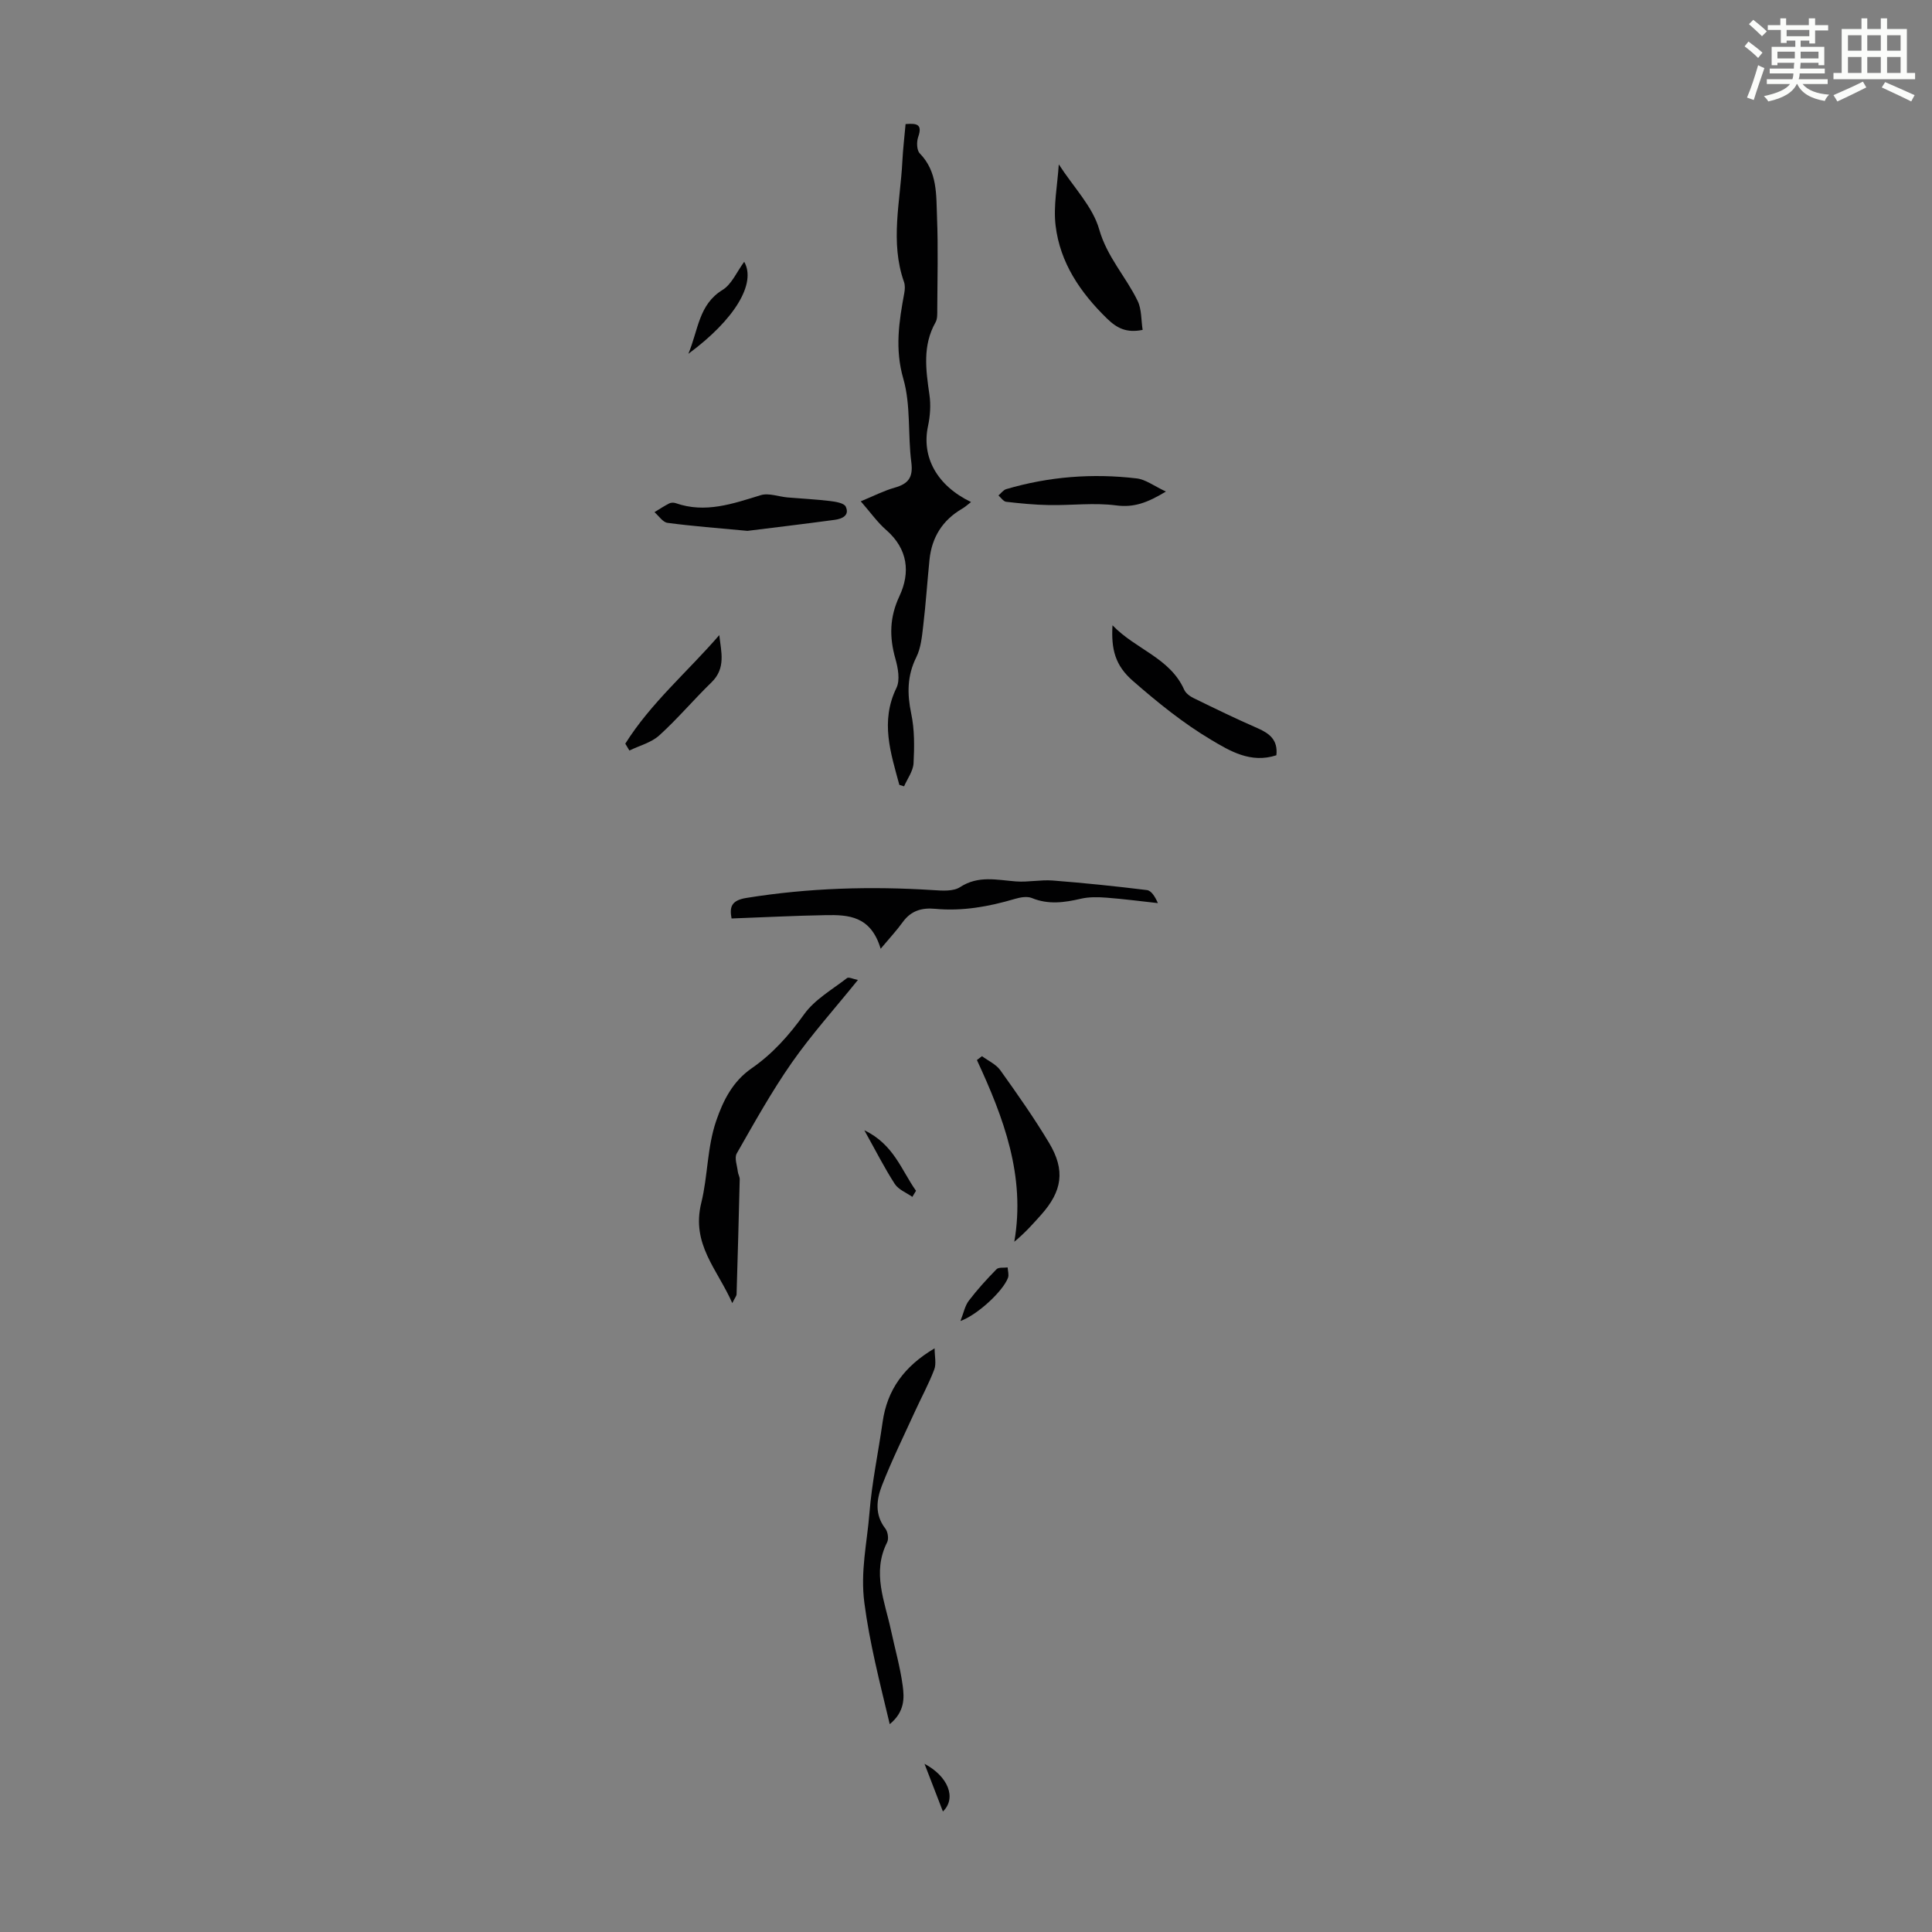 <svg enable-background="new 0 0 400 400" viewBox="0 0 400 400" xmlns="http://www.w3.org/2000/svg"><rect x="0" y="0" width="400" height="400" fill="#808080" stroke="none"/><path d="m361.2 9.6.8-1c.9.7 1.9 1.4 2.9 2.3l-.9 1.1c-1-1-2-1.8-2.8-2.4zm.5 10.6c.9-2.1 1.6-4.3 2.3-6.7.4.2.8.4 1.3.6-.7 2.1-1.5 4.3-2.2 6.6zm.4-15.2.9-.9c1 .8 2 1.6 2.8 2.4l-1 1c-.9-.9-1.8-1.7-2.7-2.5zm12.5-1.2h1.2v1.4h2.7v1.1h-2.7v2.7h-1.2v-.6h-1.8v1.3h4.9v3.8h-1.2v-.5h-3.7c0 .4-.1.9-.1 1.2h5.1v1h-5.2c0 .5-.1.9-.2 1.2h6v1h-5.2c1.1 1.3 2.9 2 5.5 2.2-.4.4-.7.8-.9 1.3-2.9-.5-4.8-1.6-5.7-3.5h-.1c-.8 1.7-2.7 2.9-5.9 3.6-.2-.4-.6-.8-.9-1.1 2.8-.6 4.6-1.4 5.4-2.5h-4.8v-1h5.3c.1-.3.2-.7.2-1.2h-4.9v-1h5c0-.4 0-.8.1-1.2h-3.5v.5h-1.2v-3.8h4.9v-1.3h-1.8v.5h-1.2v-2.7h-2.7v-1h2.6v-1.4h1.2v1.4h4.7v-1.4zm-6.6 8.3h3.6c0-.4 0-.9 0-1.4h-3.6zm1.9-4.6h4.7v-1.3h-4.7zm6.6 3.2h-3.7v1.4h3.7z" fill="#fbfcfa"/><path d="m385.3 3.8h1.3v2.2h2.8v-2.2h1.3v2.2h4.1v9.1h1.7v1.3h-16.9v-1.3h1.7v-9.1h4.1v-2.2zm.4 13.1.7 1.2c-1.8.9-3.8 1.9-6 2.9-.2-.4-.5-.8-.8-1.3 2.3-1 4.3-1.9 6.1-2.8zm-3.1-6.4h2.8v-3.2h-2.8zm0 4.6h2.8v-3.3h-2.8zm4-4.6h2.8v-3.2h-2.8zm0 4.6h2.8v-3.3h-2.8zm3.7 1.9c2.1.9 4.1 1.8 6.1 2.7l-.7 1.3c-2.2-1.1-4.2-2-6.1-2.9zm3.2-9.7h-2.8v3.2h2.8zm-2.8 7.8h2.8v-3.3h-2.8z" fill="#fbfcfa"/><g fill="#010102"><path d="m186.2 162.5c-1.79-6.61-3.99-13.12-.6-20.08.79-1.62.32-4.15-.23-6.08-1.26-4.47-1.21-8.53.85-12.92 2.29-4.89 1.76-9.76-2.73-13.68-1.83-1.59-3.26-3.64-5.28-5.95 2.63-1.08 4.77-2.19 7.04-2.83 2.83-.8 3.83-2.14 3.43-5.24-.75-5.76-.08-11.84-1.66-17.31-1.78-6.18-.89-11.83.2-17.72.14-.75.19-1.62-.06-2.32-2.91-8.27-.76-16.61-.34-24.92.13-2.55.43-5.09.67-7.76 2.22-.17 3.57-.06 2.61 2.67-.35 1-.31 2.75.33 3.4 3.7 3.79 3.39 8.61 3.57 13.21.25 6.37.08 12.75.05 19.13 0 .88.05 1.91-.35 2.62-2.74 4.84-2.01 9.88-1.27 15.02.31 2.12.15 4.4-.3 6.5-1.36 6.38 1.84 12.3 8.91 15.7-.67.51-1.21 1.02-1.85 1.39-4.07 2.37-6.28 5.93-6.75 10.57-.46 4.56-.76 9.14-1.3 13.69-.26 2.2-.47 4.55-1.43 6.48-1.91 3.85-1.91 7.57-1.05 11.69.7 3.32.66 6.86.48 10.27-.09 1.62-1.27 3.18-1.96 4.77-.31-.09-.65-.2-.98-.3z"/><path d="m182.33 196.43c-2.03-6.82-6.69-7.04-11.35-6.96-6.44.11-12.88.45-19.52.69-.42-2.31-.13-3.73 3.05-4.25 12.87-2.08 25.76-2.45 38.73-1.62 1.85.12 4.13.29 5.53-.62 3.79-2.47 7.62-1.48 11.57-1.18 2.52.19 5.09-.38 7.61-.19 6.51.51 13.02 1.18 19.5 1.98.9.11 1.67 1.3 2.28 2.7-3.56-.39-7.11-.86-10.67-1.13-1.75-.13-3.58-.17-5.27.22-3.43.8-6.73 1.26-10.15-.14-.99-.41-2.41-.15-3.53.18-5.4 1.6-10.86 2.58-16.5 2.05-2.77-.26-4.99.39-6.69 2.73-1.24 1.72-2.68 3.26-4.59 5.54z"/><path d="m177.62 202.89c-4.8 5.95-9.59 11.27-13.67 17.1-4.2 6.01-7.78 12.46-11.42 18.83-.52.92.09 2.5.23 3.77.06.53.4 1.05.39 1.57-.19 7.93-.41 15.87-.65 23.8-.01.36-.34.72-.89 1.83-3.12-7.08-8.54-12.18-6.41-20.79 1.35-5.46 1.19-11.42 3.08-16.94 1.47-4.3 3.46-8.19 7.34-10.88 4.35-3.01 7.76-6.85 10.87-11.19 2.19-3.06 5.81-5.11 8.88-7.49.34-.27 1.26.2 2.25.39z"/><path d="m184.21 356.97c-2.15-9-4.17-16.85-5.25-25.1-.86-6.57.56-12.45 1.05-18.61.5-6.32 1.84-12.57 2.73-18.87.94-6.62 4.42-11.49 10.76-15.23 0 1.64.39 3.18-.08 4.4-1.14 3-2.7 5.83-4.03 8.76-2.31 5.06-4.77 10.06-6.79 15.23-1.13 2.9-1.54 6.04.7 8.92.52.67.74 2.12.37 2.85-3.18 6.27-.48 12.21.8 18.22.82 3.81 1.9 7.59 2.42 11.44.35 2.56.45 5.41-2.68 7.99z"/><path d="m219.21 34.03c3.13 4.83 7.03 8.77 8.36 13.44 1.63 5.75 5.54 9.81 7.97 14.84.85 1.76.71 4 1.03 5.99-3.37.68-5.33-.36-7.38-2.35-5.53-5.39-9.72-11.55-10.64-19.25-.49-4.06.38-8.29.66-12.67z"/><path d="m264.26 156.37c-5.33 1.74-9.65-.91-13.46-3.17-5.8-3.44-11.14-7.77-16.24-12.22-3.68-3.2-4.52-6.54-4.23-11.52 4.84 5.03 11.89 6.72 14.84 13.33.32.73 1.18 1.37 1.94 1.74 4.4 2.15 8.8 4.29 13.29 6.25 2.45 1.08 4.21 2.43 3.86 5.59z"/><path d="m203.31 218.67c1.29.96 2.91 1.67 3.8 2.92 3.51 4.91 6.99 9.86 10.09 15.03 3.41 5.69 2.73 10.01-1.69 14.94-1.63 1.82-3.25 3.66-5.51 5.53 2.37-13.6-2.22-25.71-7.74-37.62.34-.27.7-.53 1.05-.8z"/><path d="m154.75 109.91c-6.14-.58-11.37-.97-16.55-1.66-.98-.13-1.8-1.44-2.7-2.21 1.02-.62 2.01-1.28 3.07-1.82.36-.18.93-.19 1.32-.05 6.14 2.15 11.81.13 17.61-1.65 1.65-.51 3.7.31 5.57.47 2.93.25 5.87.39 8.78.74 1.15.14 2.91.42 3.25 1.16.86 1.86-.8 2.54-2.3 2.74-6.28.85-12.58 1.6-18.05 2.28z"/><path d="m241.39 101.77c-3.82 2.31-6.61 3.35-10.28 2.87-4.56-.6-9.26.01-13.9-.07-2.97-.05-5.94-.34-8.89-.68-.58-.07-1.07-.85-1.6-1.31.53-.45 1-1.13 1.61-1.31 8.85-2.61 17.89-3.3 27.01-2.22 1.84.21 3.55 1.55 6.05 2.72z"/><path d="m129.46 153.97c5.29-8.44 12.93-14.91 19.46-22.48.38 3.46 1.42 6.84-1.62 9.79-3.69 3.58-7.01 7.54-10.81 10.98-1.65 1.5-4.1 2.11-6.18 3.13-.28-.46-.56-.94-.85-1.42z"/><path d="m154.08 54.2c2.55 4.46-1.96 11.97-11.56 19.05 2.09-5.03 2.13-10.19 7.08-13.23 1.9-1.17 2.94-3.74 4.48-5.82z"/><path d="m198.85 273.5c.67-1.7.93-3.15 1.73-4.2 1.75-2.3 3.71-4.45 5.74-6.52.44-.45 1.51-.26 2.3-.37.04.71.3 1.51.08 2.13-1.02 2.76-6.3 7.68-9.85 8.96z"/><path d="m188.89 247.8c-1.23-.87-2.86-1.49-3.63-2.67-2.15-3.32-3.94-6.88-6.31-11.12 6.11 2.92 7.69 8.3 10.7 12.53-.25.42-.51.84-.76 1.26z"/><path d="m195.22 375.05c-1.33-3.43-2.5-6.48-3.81-9.87 4.89 2.6 6.69 7.09 3.81 9.87z"/></g></svg>